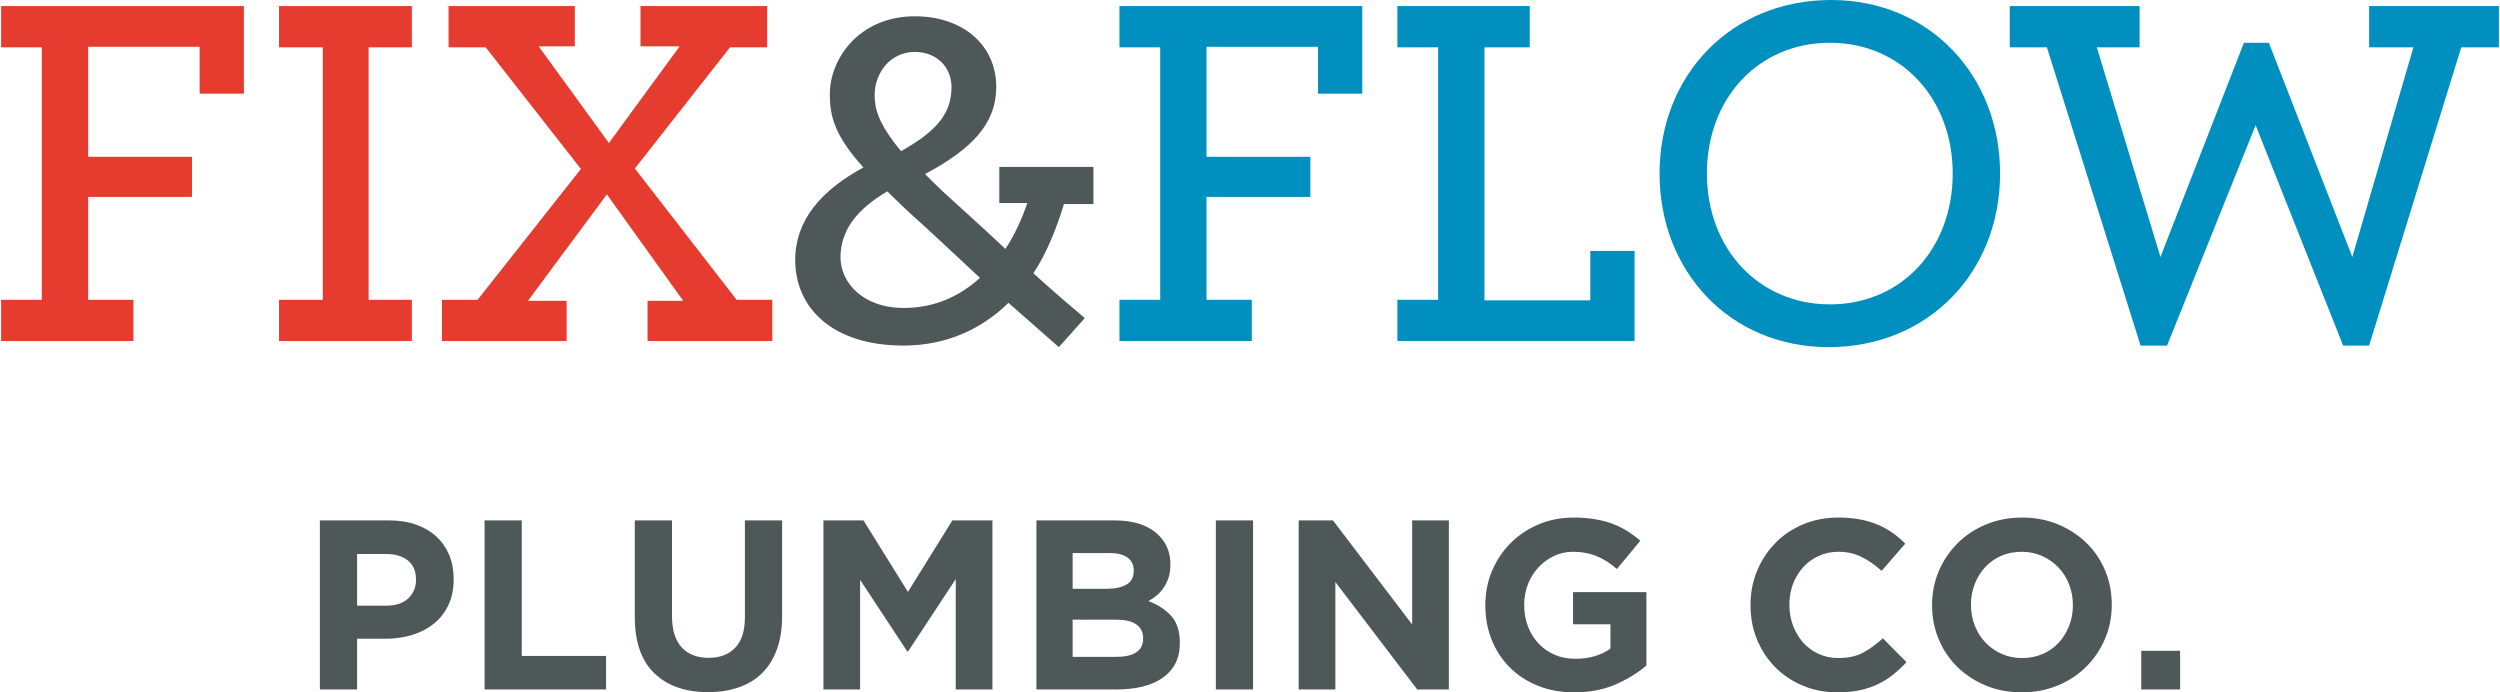 <?xml version="1.0" encoding="UTF-8"?>
<!DOCTYPE svg PUBLIC "-//W3C//DTD SVG 1.1//EN" "http://www.w3.org/Graphics/SVG/1.1/DTD/svg11.dtd">
<!-- Creator: CorelDRAW 2019 (64-Bit) -->
<svg xmlns="http://www.w3.org/2000/svg" xml:space="preserve" width="1188px" height="329px" version="1.1" style="shape-rendering:geometricPrecision; text-rendering:geometricPrecision; image-rendering:optimizeQuality; fill-rule:evenodd; clip-rule:evenodd"
viewBox="0 0 480.01 133.05"
 xmlns:xlink="http://www.w3.org/1999/xlink"
 xmlns:xodm="http://www.corel.com/coreldraw/odm/2003">
 <defs>
  <style type="text/css">
   <![CDATA[
    .fil0 {fill:#008FBE;fill-rule:nonzero}
    .fil1 {fill:#4F5858;fill-rule:nonzero}
    .fil2 {fill:#E63C2F;fill-rule:nonzero}
   ]]>
  </style>
 </defs>
 <g id="Layer_x0020_1">
  <g id="_1799163819808">
   <g>
    <path class="fil0" d="M411.15 66.41l5.09 0 17.02 -42.35 16.82 42.35 4.99 0 17.7 -57.31 7.24 0 0 -7.93 -24.94 0 0 7.93 8.51 0 -11.74 40.29 -16.04 -41.17 -4.79 0 -16.04 41.17 -12.23 -40.29 8.22 0 0 -7.93 -24.95 0 0 7.93 7.14 0 18 57.31zm-196.23 -0.88l25.43 0 0 -7.92 -8.7 0 0 -19.76 19.95 0 0 -7.72 -19.95 0 0 -21.13 21.42 0 0 9 8.51 0 0 -16.83 -46.66 0 0 7.93 7.83 0 0 48.51 -7.83 0 0 7.92zm53.41 0l45.58 0 0 -17.31 -8.51 0 0 9.49 -20.34 0 0 -48.61 8.7 0 0 -7.93 -25.43 0 0 7.93 7.83 0 0 48.51 -7.83 0 0 7.92zm82.86 1.18c19.26,0 32.96,-14.48 32.96,-33.36 0,-18.78 -13.5,-33.35 -32.47,-33.35 -19.27,0 -32.97,14.48 -32.97,33.35 0,18.78 13.5,33.36 32.48,33.36zm0.29 -8.22c-13.79,0 -23.67,-10.76 -23.67,-25.14 0,-14.47 9.88,-25.13 23.67,-25.13 13.69,0 23.57,10.75 23.57,25.13 0,14.48 -9.88,25.14 -23.57,25.14z"/>
    <path class="fil1" d="M209.92 39.22l0 -7.14 -18.09 0 0 6.95 5.38 0c-1.08,3.13 -2.45,6.16 -4.21,8.8 -3.52,-3.33 -10.76,-9.88 -10.76,-9.88 -1.85,-1.66 -3.32,-3.13 -4.69,-4.5 9,-4.79 13.69,-9.68 13.69,-16.72 0,-8.12 -6.45,-13.6 -15.65,-13.6 -10.56,0 -16.33,8.02 -16.33,14.96 0,4.21 0.88,7.93 6.45,14.09 -7.92,4.3 -13.1,9.98 -13.1,17.8 0,9.1 7.04,16.43 20.83,16.43 7.83,0 14.77,-2.93 20.15,-8.21l9.68 8.51 4.99 -5.58c-0.49,-0.39 -6.36,-5.38 -9.88,-8.61 2.45,-3.71 4.31,-8.21 5.87,-13.3l5.67 0zm-36.48 19.96c-7.92,0 -12.13,-4.99 -12.13,-9.69 0,-5.38 3.33,-9.39 9,-12.71 1.86,1.86 4.11,4.01 6.75,6.35 0,0 7.43,6.85 11.05,10.27 -4.01,3.62 -8.8,5.78 -14.67,5.78zm-5.57 -40.89c0,-4.3 3.03,-8.31 7.72,-8.31 4.31,0 7.05,3.03 7.05,6.75 0,5.18 -2.94,8.5 -9.69,12.32 -4.4,-5.28 -5.08,-8.22 -5.08,-10.76z"/>
    <path class="fil2" d="M84.72 65.53l23.96 0 0 -7.72 -7.43 0 15.16 -20.45 14.67 20.45 -6.85 0 0 7.72 23.97 0 0 -7.92 -6.85 0 -19.56 -25.23 18.29 -23.28 7.14 0 0 -7.93 -24.35 0 0 7.73 7.53 0 -13.6 18.58 -13.5 -18.58 6.95 0 0 -7.73 -24.26 0 0 7.93 7.14 0 18.29 23.37 -19.85 25.14 -6.85 0 0 7.92zm-84.72 0l25.43 0 0 -7.92 -8.7 0 0 -19.76 19.95 0 0 -7.72 -19.95 0 0 -21.13 21.42 0 0 9 8.51 0 0 -16.83 -46.66 0 0 7.93 7.82 0 0 48.51 -7.82 0 0 7.92zm53.41 0l25.53 0 0 -7.92 -8.31 0 0 -48.51 8.31 0 0 -7.93 -25.53 0 0 7.93 8.41 0 0 48.51 -8.41 0 0 7.92z"/>
   </g>
   <path class="fil1" d="M74.07 116.39c1.8,0 3.19,-0.47 4.18,-1.41 0.99,-0.95 1.48,-2.11 1.48,-3.51l0 -0.09c0,-1.61 -0.51,-2.83 -1.55,-3.66 -1.04,-0.84 -2.45,-1.26 -4.25,-1.26l-5.52 0 0 9.93 5.66 0zm-12.81 -16.38l13.28 0c1.95,0 3.69,0.27 5.22,0.81 1.53,0.55 2.83,1.31 3.9,2.3 1.06,0.99 1.88,2.17 2.46,3.55 0.57,1.38 0.85,2.9 0.85,4.57l0 0.1c0,1.88 -0.34,3.54 -1.02,4.96 -0.68,1.42 -1.61,2.62 -2.8,3.57 -1.2,0.96 -2.59,1.68 -4.18,2.16 -1.59,0.48 -3.3,0.72 -5.13,0.72l-5.43 0 0 9.75 -7.15 0 0 -32.49zm31.65 0l7.15 0 0 26.04 16.2 0 0 6.45 -23.35 0 0 -32.49zm42.93 33c-4.36,0 -7.79,-1.21 -10.3,-3.62 -2.51,-2.42 -3.76,-6.02 -3.76,-10.81l0 -18.57 7.15 0 0 18.38c0,2.66 0.62,4.66 1.85,6.01 1.24,1.34 2.96,2.02 5.15,2.02 2.2,0 3.92,-0.65 5.16,-1.95 1.23,-1.3 1.85,-3.25 1.85,-5.85l0 -18.61 7.15 0 0 18.33c0,2.48 -0.33,4.63 -1,6.45 -0.66,1.83 -1.62,3.35 -2.85,4.57 -1.24,1.23 -2.74,2.14 -4.5,2.74 -1.77,0.61 -3.73,0.91 -5.9,0.91zm22.19 -33l7.7 0 8.54 13.74 8.54 -13.74 7.7 0 0 32.49 -7.05 0 0 -21.21 -9.15 13.88 -0.18 0 -9.05 -13.74 0 21.07 -7.05 0 0 -32.49zm56.38 26.22c1.58,0 2.82,-0.28 3.71,-0.86 0.9,-0.57 1.35,-1.46 1.35,-2.66l0 -0.1c0,-1.08 -0.42,-1.94 -1.25,-2.57 -0.84,-0.64 -2.18,-0.95 -4.04,-0.95l-8.26 0 0 7.14 8.49 0zm-1.9 -13.08c1.58,0 2.83,-0.28 3.76,-0.82 0.93,-0.54 1.39,-1.41 1.39,-2.62l0 -0.09c0,-1.08 -0.4,-1.91 -1.21,-2.48 -0.8,-0.58 -1.96,-0.86 -3.48,-0.86l-7.05 0 0 6.87 6.59 0zm-13.55 -13.14l15.06 0c3.73,0 6.56,0.96 8.47,2.88 1.48,1.48 2.22,3.32 2.22,5.52l0 0.09c0,0.93 -0.11,1.75 -0.34,2.46 -0.24,0.72 -0.54,1.36 -0.92,1.93 -0.39,0.57 -0.83,1.08 -1.34,1.51 -0.51,0.43 -1.06,0.8 -1.63,1.11 1.87,0.71 3.35,1.68 4.43,2.9 1.07,1.22 1.61,2.92 1.61,5.08l0 0.1c0,1.48 -0.28,2.78 -0.85,3.9 -0.58,1.11 -1.4,2.04 -2.46,2.78 -1.06,0.74 -2.35,1.3 -3.84,1.67 -1.5,0.37 -3.16,0.56 -4.98,0.56l-15.43 0 0 -32.49zm34.48 0l7.15 0 0 32.49 -7.15 0 0 -32.49zm15.92 0l6.59 0 15.22 20 0 -20 7.05 0 0 32.49 -6.08 0 -15.73 -20.65 0 20.65 -7.05 0 0 -32.49zm52.95 33.04c-2.54,0 -4.85,-0.41 -6.94,-1.25 -2.09,-0.83 -3.88,-1.99 -5.38,-3.48 -1.5,-1.48 -2.67,-3.25 -3.51,-5.29 -0.83,-2.04 -1.25,-4.27 -1.25,-6.68l0 -0.1c0,-2.32 0.43,-4.49 1.28,-6.52 0.85,-2.02 2.03,-3.8 3.55,-5.33 1.51,-1.53 3.31,-2.74 5.38,-3.62 2.07,-0.88 4.35,-1.32 6.82,-1.32 1.46,0 2.78,0.1 3.97,0.3 1.19,0.2 2.3,0.48 3.32,0.85 1.02,0.38 1.98,0.84 2.88,1.4 0.89,0.55 1.76,1.19 2.59,1.9l-4.5 5.43c-0.62,-0.53 -1.24,-0.99 -1.85,-1.39 -0.62,-0.4 -1.26,-0.74 -1.93,-1.02 -0.67,-0.28 -1.38,-0.5 -2.16,-0.65 -0.77,-0.16 -1.62,-0.24 -2.55,-0.24 -1.3,0 -2.51,0.28 -3.64,0.82 -1.13,0.54 -2.12,1.27 -2.97,2.19 -0.85,0.91 -1.52,1.98 -2,3.21 -0.48,1.22 -0.72,2.53 -0.72,3.93l0 0.09c0,1.48 0.24,2.86 0.72,4.11 0.48,1.26 1.16,2.35 2.04,3.28 0.88,0.93 1.92,1.66 3.11,2.17 1.19,0.51 2.52,0.76 3.97,0.76 2.66,0 4.9,-0.65 6.73,-1.96l0 -4.67 -7.19 0 0 -6.17 14.1 0 0 14.1c-1.67,1.43 -3.65,2.64 -5.96,3.65 -2.3,1 -4.94,1.5 -7.91,1.5zm50.54 0c-2.39,0 -4.6,-0.43 -6.64,-1.3 -2.04,-0.86 -3.81,-2.04 -5.29,-3.55 -1.48,-1.5 -2.65,-3.27 -3.48,-5.31 -0.84,-2.04 -1.25,-4.22 -1.25,-6.54l0 -0.1c0,-2.32 0.41,-4.49 1.25,-6.52 0.83,-2.02 2,-3.8 3.48,-5.33 1.48,-1.53 3.26,-2.74 5.34,-3.62 2.07,-0.88 4.36,-1.32 6.87,-1.32 1.51,0 2.9,0.12 4.15,0.37 1.25,0.24 2.39,0.58 3.41,1.02 1.02,0.43 1.96,0.96 2.83,1.57 0.87,0.62 1.67,1.3 2.41,2.05l-4.54 5.24c-1.27,-1.14 -2.56,-2.04 -3.88,-2.69 -1.31,-0.65 -2.79,-0.98 -4.43,-0.98 -1.36,0 -2.62,0.27 -3.78,0.79 -1.16,0.53 -2.16,1.26 -3,2.18 -0.83,0.93 -1.48,2.01 -1.95,3.23 -0.46,1.22 -0.69,2.53 -0.69,3.92l0 0.09c0,1.4 0.23,2.71 0.69,3.95 0.47,1.24 1.11,2.32 1.93,3.25 0.82,0.93 1.81,1.66 2.97,2.2 1.16,0.54 2.44,0.81 3.83,0.81 1.86,0 3.43,-0.34 4.71,-1.02 1.28,-0.68 2.56,-1.61 3.83,-2.78l4.55 4.59c-0.84,0.9 -1.71,1.71 -2.6,2.42 -0.9,0.71 -1.88,1.32 -2.95,1.83 -1.07,0.51 -2.23,0.9 -3.5,1.16 -1.27,0.26 -2.7,0.39 -4.27,0.39zm35.55 -6.59c1.42,0 2.73,-0.26 3.94,-0.78 1.21,-0.53 2.24,-1.26 3.09,-2.19 0.85,-0.92 1.51,-2 1.99,-3.22 0.48,-1.22 0.72,-2.53 0.72,-3.92l0 -0.1c0,-1.39 -0.24,-2.7 -0.72,-3.94 -0.48,-1.24 -1.16,-2.32 -2.04,-3.25 -0.88,-0.93 -1.93,-1.66 -3.13,-2.2 -1.21,-0.54 -2.52,-0.82 -3.95,-0.82 -1.45,0 -2.77,0.27 -3.97,0.79 -1.19,0.53 -2.21,1.26 -3.06,2.18 -0.85,0.93 -1.51,2.01 -1.99,3.23 -0.48,1.22 -0.72,2.53 -0.72,3.92l0 0.09c0,1.4 0.24,2.71 0.72,3.95 0.48,1.24 1.16,2.32 2.04,3.25 0.88,0.93 1.92,1.66 3.11,2.2 1.19,0.54 2.51,0.81 3.97,0.81zm-0.1 6.59c-2.5,0 -4.81,-0.44 -6.91,-1.32 -2.11,-0.88 -3.92,-2.07 -5.46,-3.57 -1.53,-1.5 -2.72,-3.27 -3.57,-5.29 -0.85,-2.03 -1.28,-4.2 -1.28,-6.52l0 -0.1c0,-2.32 0.44,-4.49 1.3,-6.52 0.87,-2.02 2.07,-3.8 3.6,-5.33 1.53,-1.53 3.36,-2.74 5.48,-3.62 2.12,-0.88 4.43,-1.32 6.94,-1.32 2.5,0 4.81,0.44 6.91,1.32 2.1,0.88 3.92,2.07 5.45,3.57 1.53,1.5 2.73,3.26 3.58,5.29 0.85,2.03 1.27,4.2 1.27,6.52l0 0.09c0,2.33 -0.43,4.5 -1.3,6.52 -0.86,2.03 -2.06,3.81 -3.59,5.34 -1.53,1.53 -3.36,2.74 -5.48,3.62 -2.12,0.88 -4.43,1.32 -6.94,1.32zm22.98 -7.98l7.47 0 0 7.43 -7.47 0 0 -7.43z"/>
  </g>
 </g>
</svg>
